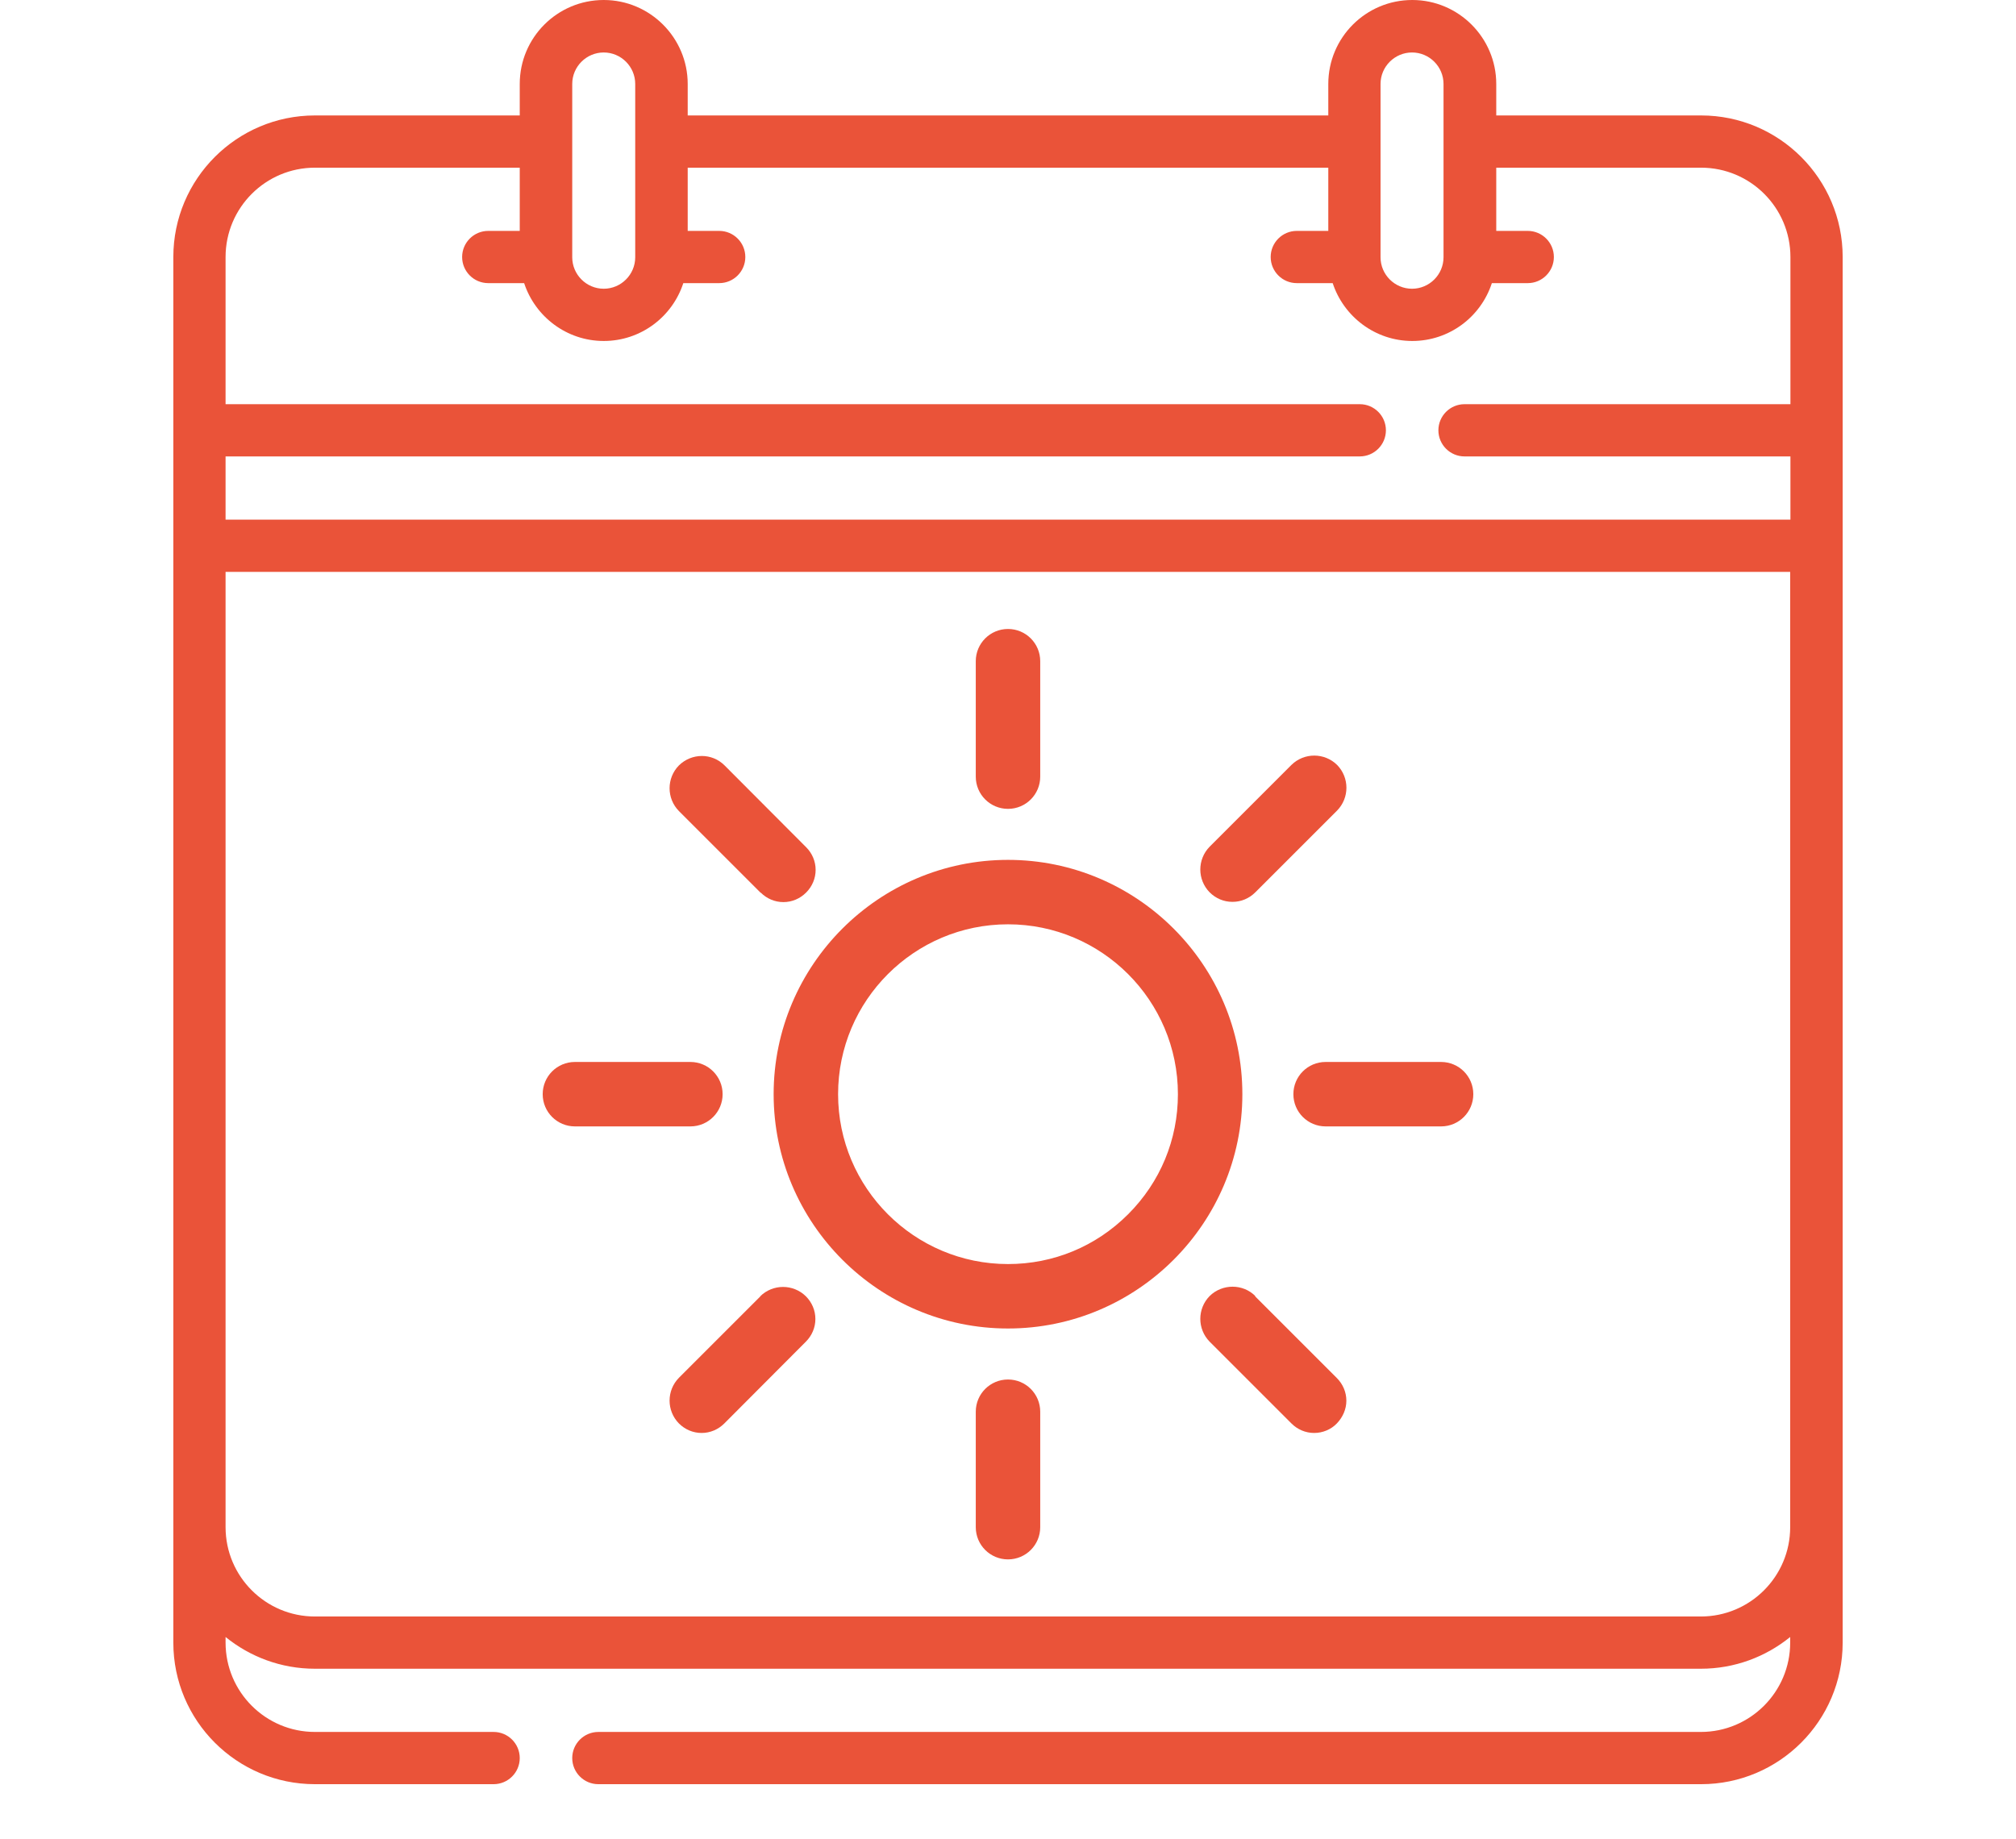 <svg xmlns="http://www.w3.org/2000/svg" id="Calque_1" data-name="Calque 1" viewBox="0 0 82.58 75.33"><defs><style>      .cls-1 {        fill: #ea5339;      }    </style></defs><g><path class="cls-1" d="M41.29,35.23c-5.29,0-9.6,4.31-9.6,9.6s4.31,9.6,9.6,9.6,9.6-4.31,9.6-9.6-4.31-9.6-9.6-9.6ZM48.25,44.83c0,1.86-.72,3.6-2.04,4.92-1.32,1.32-3.06,2.04-4.92,2.04-3.84,0-6.96-3.12-6.96-6.96s3.12-6.96,6.96-6.96,6.96,3.12,6.96,6.96Z"></path><path class="cls-1" d="M41.29,33.14c.73,0,1.32-.59,1.32-1.32v-4.73c0-.73-.59-1.32-1.32-1.32s-1.32.59-1.32,1.32v4.73c0,.73.59,1.32,1.32,1.32Z"></path><path class="cls-1" d="M41.29,56.52c-.73,0-1.32.59-1.32,1.32v4.73c0,.73.59,1.32,1.32,1.32s1.32-.59,1.32-1.32v-4.73c0-.73-.59-1.32-1.32-1.32Z"></path><path class="cls-1" d="M51.42,53.1c-.51-.51-1.35-.51-1.87,0-.51.52-.51,1.35,0,1.87l3.35,3.35c.25.25.58.39.93.39s.69-.14.93-.39.39-.58.39-.93-.14-.68-.39-.93l-3.35-3.35Z"></path><path class="cls-1" d="M29.6,44.83c0-.73-.59-1.32-1.32-1.32h-4.73c-.73,0-1.32.59-1.32,1.32s.59,1.32,1.32,1.32h4.73c.73,0,1.32-.59,1.32-1.32Z"></path><path class="cls-1" d="M59.03,43.51h-4.73c-.73,0-1.32.59-1.32,1.32s.59,1.32,1.32,1.32h4.73c.73,0,1.32-.59,1.32-1.32s-.59-1.32-1.32-1.32Z"></path><path class="cls-1" d="M31.16,36.57c.25.25.58.39.93.39s.68-.14.93-.39c.25-.25.39-.58.39-.93s-.14-.68-.39-.93l-3.34-3.35c-.52-.52-1.35-.51-1.87,0-.51.52-.51,1.35,0,1.87l3.35,3.35Z"></path><path class="cls-1" d="M31.16,53.1l-3.35,3.35c-.51.52-.51,1.35,0,1.87.25.25.58.39.93.39s.68-.14.93-.39l3.34-3.35c.25-.25.39-.58.39-.93s-.14-.68-.39-.93c-.52-.51-1.35-.51-1.87,0Z"></path><path class="cls-1" d="M50.49,36.95c.35,0,.68-.14.93-.39l3.35-3.35c.51-.52.51-1.35,0-1.87-.52-.51-1.35-.51-1.87,0l-3.35,3.35c-.51.52-.51,1.35,0,1.87.25.25.58.39.93.39Z"></path></g><path class="cls-1" d="M69.68,4.73h-8.39v-1.29c0-1.89-1.54-3.44-3.44-3.44s-3.44,1.54-3.44,3.44v1.29h-26.24v-1.29c0-1.89-1.54-3.44-3.44-3.44s-3.44,1.54-3.44,3.44v1.29h-8.39c-3.2,0-5.8,2.6-5.8,5.8v56.77c0,3.2,2.6,5.8,5.8,5.8h7.32c.59,0,1.07-.48,1.07-1.07s-.48-1.07-1.07-1.07h-7.32c-2.02,0-3.66-1.64-3.66-3.66v-.23c1,.81,2.27,1.3,3.66,1.3h56.77c1.39,0,2.66-.49,3.66-1.3v.23c0,2.02-1.64,3.66-3.66,3.66H24.51c-.59,0-1.07.48-1.07,1.07s.48,1.07,1.07,1.07h45.17c3.2,0,5.8-2.6,5.8-5.8V10.53c0-3.2-2.6-5.8-5.8-5.8h0ZM56.55,3.44c0-.71.58-1.29,1.29-1.29s1.29.58,1.29,1.29v7.1c0,.71-.58,1.29-1.29,1.29s-1.29-.58-1.29-1.29V3.44ZM23.44,3.44c0-.71.58-1.29,1.29-1.29s1.29.58,1.29,1.29v7.1c0,.71-.58,1.29-1.29,1.29s-1.29-.58-1.29-1.29V3.44ZM12.9,6.87h8.39v2.59h-1.29c-.59,0-1.07.48-1.07,1.07s.48,1.07,1.07,1.07h1.47c.45,1.37,1.74,2.37,3.26,2.37s2.81-.99,3.26-2.37h1.47c.59,0,1.07-.48,1.07-1.07s-.48-1.07-1.07-1.07h-1.29v-2.59h26.24v2.59h-1.29c-.59,0-1.07.48-1.07,1.07s.48,1.07,1.07,1.07h1.47c.45,1.37,1.74,2.37,3.26,2.37s2.81-.99,3.26-2.37h1.47c.59,0,1.07-.48,1.07-1.07s-.48-1.07-1.07-1.07h-1.29v-2.59h8.39c2.02,0,3.66,1.64,3.66,3.66v6.03h-13.35c-.59,0-1.07.48-1.07,1.07s.48,1.07,1.07,1.07h13.35v2.59H9.24v-2.59h46.46c.59,0,1.07-.48,1.07-1.07s-.48-1.07-1.07-1.07H9.24v-6.03c0-2.02,1.64-3.66,3.66-3.66h0ZM69.68,66.23H12.9c-2.02,0-3.66-1.64-3.66-3.66V23.43h64.09v39.14c0,2.02-1.64,3.66-3.66,3.66Z"></path></svg>